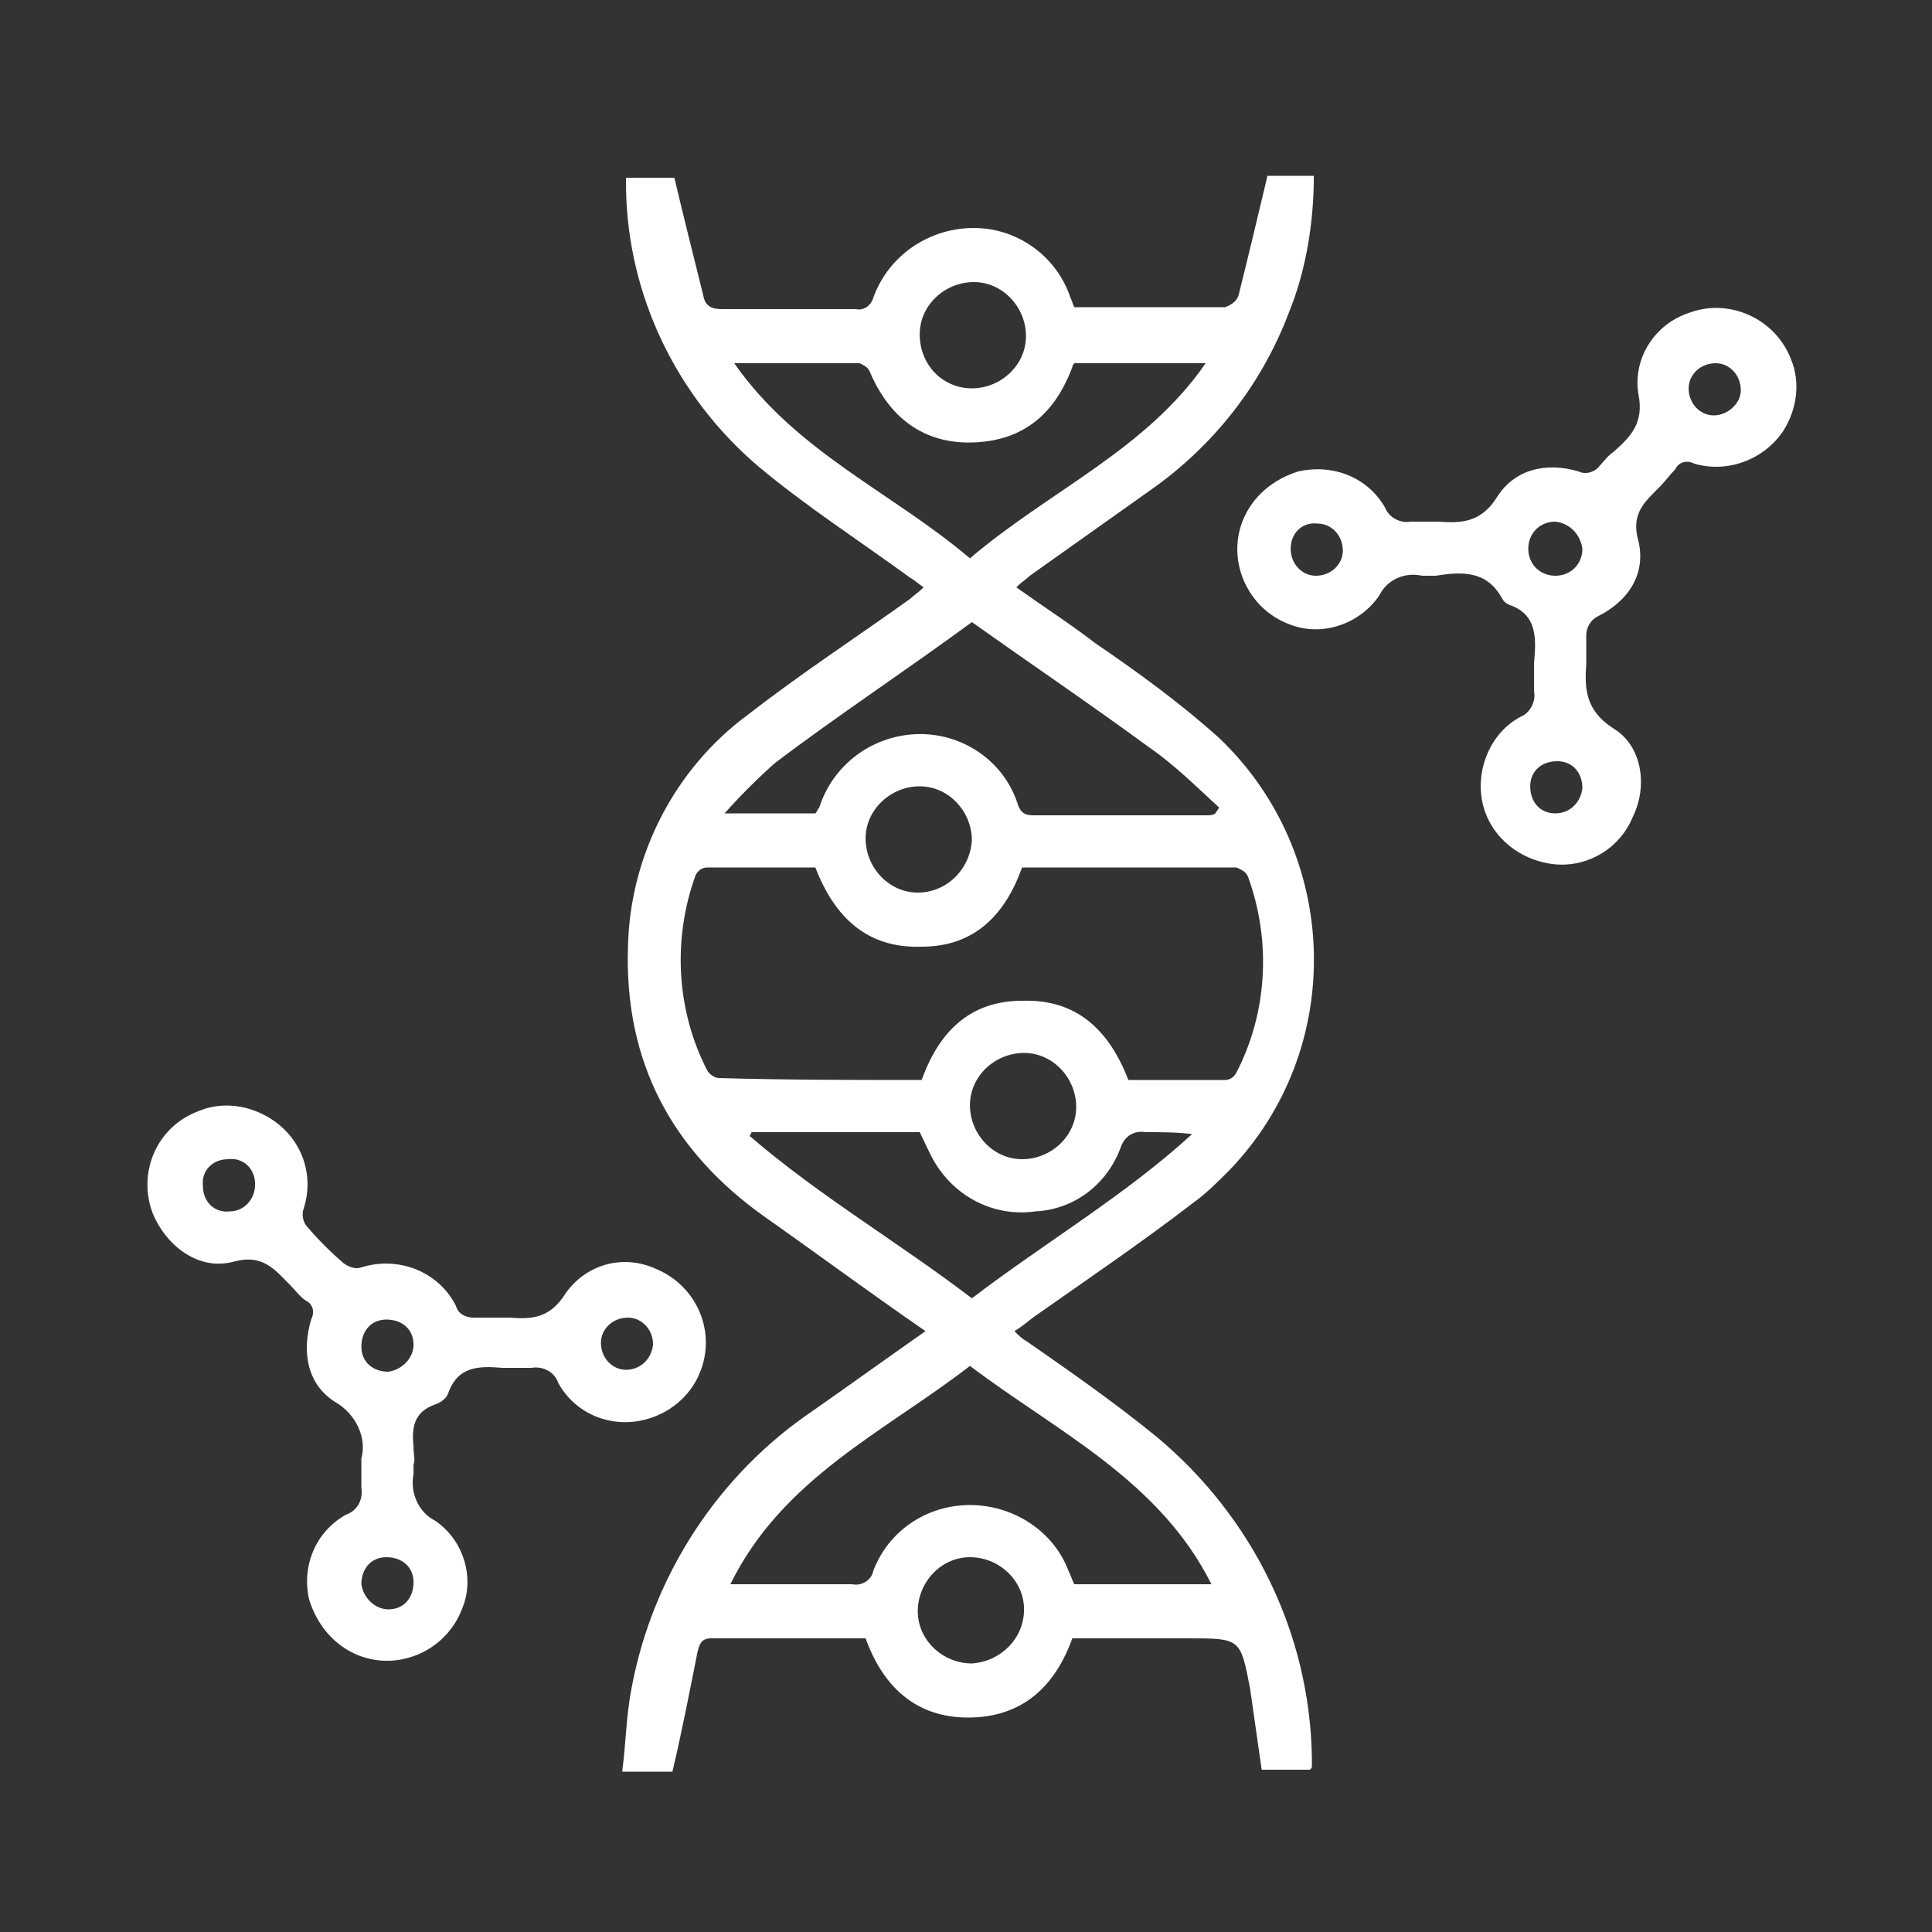<?xml version="1.0" encoding="utf-8"?>
<!-- Generator: Adobe Illustrator 26.2.0, SVG Export Plug-In . SVG Version: 6.00 Build 0)  -->
<svg version="1.1" id="Layer_1" xmlns="http://www.w3.org/2000/svg" xmlns:xlink="http://www.w3.org/1999/xlink" x="0px" y="0px"
	 viewBox="0 0 100 100" style="enable-background:new 0 0 100 100;" xml:space="preserve">
<rect x="0" y="0" width="100" height="100" fill="#333333" stroke="none"/>
<style type="text/css">
	.st0{fill:#FFFFFF;}
</style>
<g id="Group_11064" transform="translate(399.504)">
	<path id="Path_5560" class="st0" d="M-351.6,68.9c-2.9-2-5.6-4-8.3-5.9c-4.8-3.4-7.3-8-7.1-14c0.1-4.7,2.4-9.2,6.2-12
		c2.7-2.1,5.6-4,8.4-6c0.2-0.2,0.4-0.3,0.7-0.6c-0.3-0.2-0.5-0.4-0.7-0.5c-2.6-1.9-5.4-3.7-7.9-5.8c-4.2-3.6-6.7-8.8-6.8-14.3
		c0-0.2,0-0.4,0-0.6h2.5c0.5,2.1,1,4.1,1.5,6.1c0.1,0.6,0.5,0.7,1,0.7c2.3,0,4.6,0,6.9,0c0.4,0.1,0.8-0.2,0.9-0.6
		c0.8-2.2,2.9-3.6,5.2-3.6c2.3,0,4.3,1.5,5,3.6c0.1,0.2,0.1,0.3,0.2,0.5c2.6,0,5.2,0,7.8,0c0.3-0.1,0.6-0.3,0.7-0.6
		c0.5-2,1-4.1,1.5-6.2h2.4c0,2.4-0.4,4.9-1.3,7.1c-1.4,3.7-3.9,6.9-7.2,9.2c-2.1,1.5-4.1,2.9-6.2,4.4c-0.2,0.2-0.4,0.3-0.7,0.6
		c1.4,1,2.8,1.9,4.1,2.9c2.2,1.5,4.4,3.1,6.4,4.9c6.3,6,6.6,16.1,0.5,22.4c-0.6,0.6-1.2,1.2-1.9,1.7c-2.6,2-5.4,3.9-8.1,5.8
		c-0.3,0.2-0.6,0.5-1.1,0.8c0.2,0.2,0.4,0.4,0.6,0.5c2.3,1.6,4.6,3.2,6.8,5c4.9,4.1,7.9,10.1,8,16.6c0,0.1,0,0.3,0,0.4
		c0,0.1,0,0.1-0.1,0.2h-2.5c-0.2-1.4-0.4-2.8-0.6-4.2c-0.5-2.6-0.5-2.6-3.2-2.6h-6c-0.9,2.5-2.6,4.1-5.4,4.1c-2.7,0-4.4-1.6-5.3-4.1
		c-2.7,0-5.3,0-8,0c-0.5,0-0.6,0.3-0.7,0.7c-0.4,2-0.8,4.1-1.3,6.2h-2.6c0.2-1.5,0.2-2.9,0.5-4.4c1.1-5.8,4.5-11,9.4-14.3
		C-355.4,71.6-353.6,70.3-351.6,68.9z M-351.8,55.9c0.9-2.5,2.5-4.1,5.2-4.1c2.8-0.1,4.5,1.5,5.5,4.1c1.7,0,3.3,0,5,0
		c0.3,0,0.5-0.2,0.6-0.4c1.6-3.1,1.8-6.8,0.6-10.1c-0.1-0.3-0.4-0.4-0.6-0.5c-3.7,0-7.4,0-11.1,0c-0.9,2.5-2.5,4.1-5.2,4.1
		c-2.8,0.1-4.5-1.5-5.5-4.1c-1.9,0-3.7,0-5.6,0c-0.3,0-0.5,0.2-0.6,0.4c-1.2,3.3-1,7,0.6,10.1c0.1,0.2,0.4,0.4,0.6,0.4
		C-358.8,55.9-355.3,55.9-351.8,55.9L-351.8,55.9z M-361.7,82c2.2,0,4.3,0,6.3,0c0.5,0.1,1-0.2,1.1-0.7c0.8-2.1,2.8-3.4,5-3.4
		c2.2,0,4.3,1.3,5.1,3.4c0.1,0.2,0.2,0.5,0.3,0.7h7.1c-2.7-5.4-8-7.9-12.5-11.3C-353.7,74.1-359,76.5-361.7,82z M-357.3,42.1
		c0.1-0.1,0.1-0.2,0.2-0.3c0.7-2.2,2.7-3.7,5-3.8c2.4-0.1,4.6,1.4,5.3,3.7c0.2,0.5,0.5,0.5,0.9,0.5c2.9,0,5.8,0,8.8,0
		c0.2,0,0.4,0,0.5-0.1l0.2-0.3c-1.2-1.1-2.3-2.2-3.6-3.1c-3-2.2-6.1-4.3-9.2-6.5c-3.4,2.5-6.9,4.8-10.2,7.3
		c-0.9,0.8-1.8,1.7-2.6,2.6L-357.3,42.1z M-337.1,18.8h-6.8c0,0-0.1,0.1-0.1,0.2c-0.9,2.4-2.5,3.8-5.1,3.9c-2.6,0.1-4.4-1.3-5.4-3.7
		c-0.1-0.2-0.3-0.3-0.5-0.4c-2.1,0-4.2,0-6.5,0c3.2,4.6,8.2,6.7,12.2,10.1C-345.2,25.4-340.2,23.3-337.1,18.8L-337.1,18.8z
		 M-360.6,58.6l-0.1,0.2c3.6,3.1,7.7,5.5,11.5,8.4c3.8-2.9,7.9-5.3,11.4-8.5c-0.8-0.1-1.6-0.1-2.4-0.1c-0.6-0.1-1.1,0.2-1.3,0.8
		c-0.7,1.9-2.4,3.2-4.4,3.3c-2.1,0.3-4.1-0.7-5.2-2.5c-0.3-0.5-0.5-1-0.8-1.6L-360.6,58.6z M-349.2,20.1c1.5,0,2.8-1.2,2.8-2.7
		c0-1.5-1.2-2.8-2.7-2.8c-1.5,0-2.8,1.2-2.8,2.7c0,0,0,0,0,0C-351.9,18.9-350.7,20.1-349.2,20.1L-349.2,20.1z M-349.2,43.5
		c0-1.5-1.2-2.8-2.7-2.8s-2.8,1.2-2.8,2.7c0,1.5,1.2,2.8,2.7,2.8C-350.5,46.2-349.3,45-349.2,43.5L-349.2,43.5z M-346.5,54.5
		c-1.5,0-2.8,1.2-2.8,2.7c0,1.5,1.2,2.8,2.7,2.8c1.5,0,2.8-1.2,2.8-2.7c0,0,0,0,0,0C-343.8,55.8-345,54.5-346.5,54.5L-346.5,54.5z
		 M-346.5,83.3c0-1.5-1.3-2.7-2.8-2.7c-1.5,0-2.7,1.3-2.7,2.8c0,1.5,1.3,2.7,2.8,2.7C-347.7,86-346.5,84.8-346.5,83.3L-346.5,83.3z"
		/>
	<path id="Path_5561" class="st0" d="M-378.1,75.8c0,0.2,0,0.3,0,0.5c-0.2,1,0.3,2,1.1,2.4c1.5,1,2.1,3,1.4,4.6
		c-0.8,2.1-3.2,3.2-5.3,2.4c-1.3-0.5-2.2-1.6-2.6-2.9c-0.4-1.7,0.3-3.5,1.9-4.4c0.6-0.2,0.9-0.8,0.8-1.4c0-0.5,0-1,0-1.5
		c0.3-1.1-0.3-2.3-1.3-2.9c-1.5-0.9-1.8-2.6-1.3-4.3c0.2-0.4,0.1-0.8-0.3-1c-0.3-0.2-0.5-0.5-0.8-0.8c-0.8-0.8-1.4-1.6-2.9-1.2
		c-1.8,0.5-3.5-0.8-4.2-2.5c-0.8-2.1,0.2-4.5,2.4-5.3c1.2-0.5,2.6-0.3,3.7,0.4c1.6,1,2.3,2.9,1.7,4.7c-0.1,0.3,0,0.7,0.2,0.9
		c0.6,0.7,1.2,1.3,1.9,1.9c0.3,0.2,0.6,0.3,0.9,0.2c1.9-0.6,4,0.2,4.9,2c0.1,0.4,0.5,0.6,0.9,0.6c0.6,0,1.3,0,1.9,0
		c1.2,0.1,2.1,0,2.9-1.3c1.1-1.5,3-2,4.7-1.2c2.1,0.9,3.1,3.3,2.2,5.4c-0.5,1.2-1.6,2.1-2.9,2.4c-1.7,0.4-3.5-0.3-4.4-1.9
		c-0.2-0.6-0.8-0.9-1.4-0.8c-0.5,0-1,0-1.5,0c-1.2-0.1-2.3-0.1-2.8,1.3c-0.1,0.3-0.4,0.5-0.7,0.6c-1.1,0.4-1.2,1.2-1.1,2.2
		C-378.1,75.3-378,75.6-378.1,75.8z M-386.3,61.3c0-0.8-0.6-1.4-1.4-1.3c-0.8,0-1.4,0.6-1.3,1.4c0,0.8,0.6,1.4,1.4,1.3
		C-386.9,62.7-386.3,62.1-386.3,61.3L-386.3,61.3z M-378.1,69.6c0-0.8-0.6-1.3-1.4-1.3c-0.8,0-1.3,0.6-1.3,1.4
		c0,0.8,0.6,1.3,1.4,1.3c0,0,0,0,0,0C-378.7,70.9-378.1,70.3-378.1,69.6L-378.1,69.6z M-365.7,69.6c0-0.8-0.6-1.4-1.3-1.4
		c-0.8,0-1.4,0.6-1.4,1.3c0,0.8,0.6,1.4,1.3,1.4C-366.4,70.9-365.8,70.4-365.7,69.6L-365.7,69.6z M-379.4,83.3
		c0.8,0,1.3-0.6,1.3-1.4c0-0.8-0.6-1.3-1.4-1.3c-0.8,0-1.3,0.6-1.3,1.4c0,0,0,0,0,0C-380.7,82.7-380.1,83.3-379.4,83.3L-379.4,83.3z
		"/>
	<path id="Path_5562" class="st0" d="M-325.2,29.8c-0.2,0-0.5,0-0.7,0c-0.9-0.2-1.8,0.2-2.2,1c-1,1.5-3,2.2-4.7,1.5
		c-2.1-0.8-3.2-3.2-2.4-5.3c0.5-1.3,1.6-2.2,2.9-2.6c1.8-0.4,3.6,0.3,4.5,1.9c0.2,0.5,0.8,0.8,1.3,0.7c0.5,0,1,0,1.5,0
		c1.2,0.1,2.2,0,3-1.3c0.9-1.4,2.5-1.8,4.2-1.3c0.4,0.2,0.9,0,1.1-0.3c0.2-0.2,0.4-0.5,0.7-0.7c0.9-0.8,1.6-1.5,1.3-3
		c-0.3-1.8,0.8-3.6,2.6-4.2c2.1-0.8,4.5,0.3,5.3,2.4c0.5,1.2,0.3,2.6-0.4,3.7c-1,1.5-2.9,2.2-4.6,1.7c-0.4-0.2-0.8-0.1-1,0.3
		c-0.3,0.3-0.5,0.6-0.8,0.9c-0.8,0.8-1.5,1.4-1.1,2.8c0.4,1.7-0.5,3.1-2.1,3.9c-0.4,0.2-0.6,0.6-0.6,1c0,0.5,0,1,0,1.5
		c-0.1,1.3,0,2.4,1.4,3.3c1.5,0.9,1.8,3,1,4.6c-0.7,1.7-2.5,2.7-4.3,2.4c-1.8-0.3-3.2-1.6-3.5-3.3c-0.3-1.7,0.5-3.5,2-4.3
		c0.5-0.2,0.8-0.8,0.7-1.3c0-0.5,0-1,0-1.5c0.1-1.2,0.2-2.5-1.3-3c-0.2-0.1-0.3-0.2-0.4-0.4C-322.6,29.5-323.9,29.6-325.2,29.8z
		 M-309.4,20.2c0-0.8-0.6-1.4-1.3-1.4c-0.8,0-1.4,0.6-1.4,1.3c0,0.8,0.6,1.4,1.3,1.4C-310.1,21.5-309.4,20.9-309.4,20.2L-309.4,20.2
		z M-332.7,28.4c0,0.8,0.6,1.4,1.3,1.4c0.8,0,1.4-0.6,1.4-1.3c0-0.8-0.6-1.4-1.3-1.4C-332.1,27-332.7,27.6-332.7,28.4L-332.7,28.4z
		 M-319,27c-0.8,0-1.4,0.6-1.4,1.4c0,0.8,0.6,1.4,1.4,1.4s1.4-0.6,1.4-1.4C-317.7,27.7-318.2,27.1-319,27L-319,27z M-317.6,40.8
		c0-0.8-0.5-1.4-1.3-1.4c-0.8,0-1.4,0.5-1.4,1.3c0,0.8,0.5,1.4,1.3,1.4C-318.3,42.1-317.7,41.6-317.6,40.8L-317.6,40.8z"/>
</g>
</svg>
